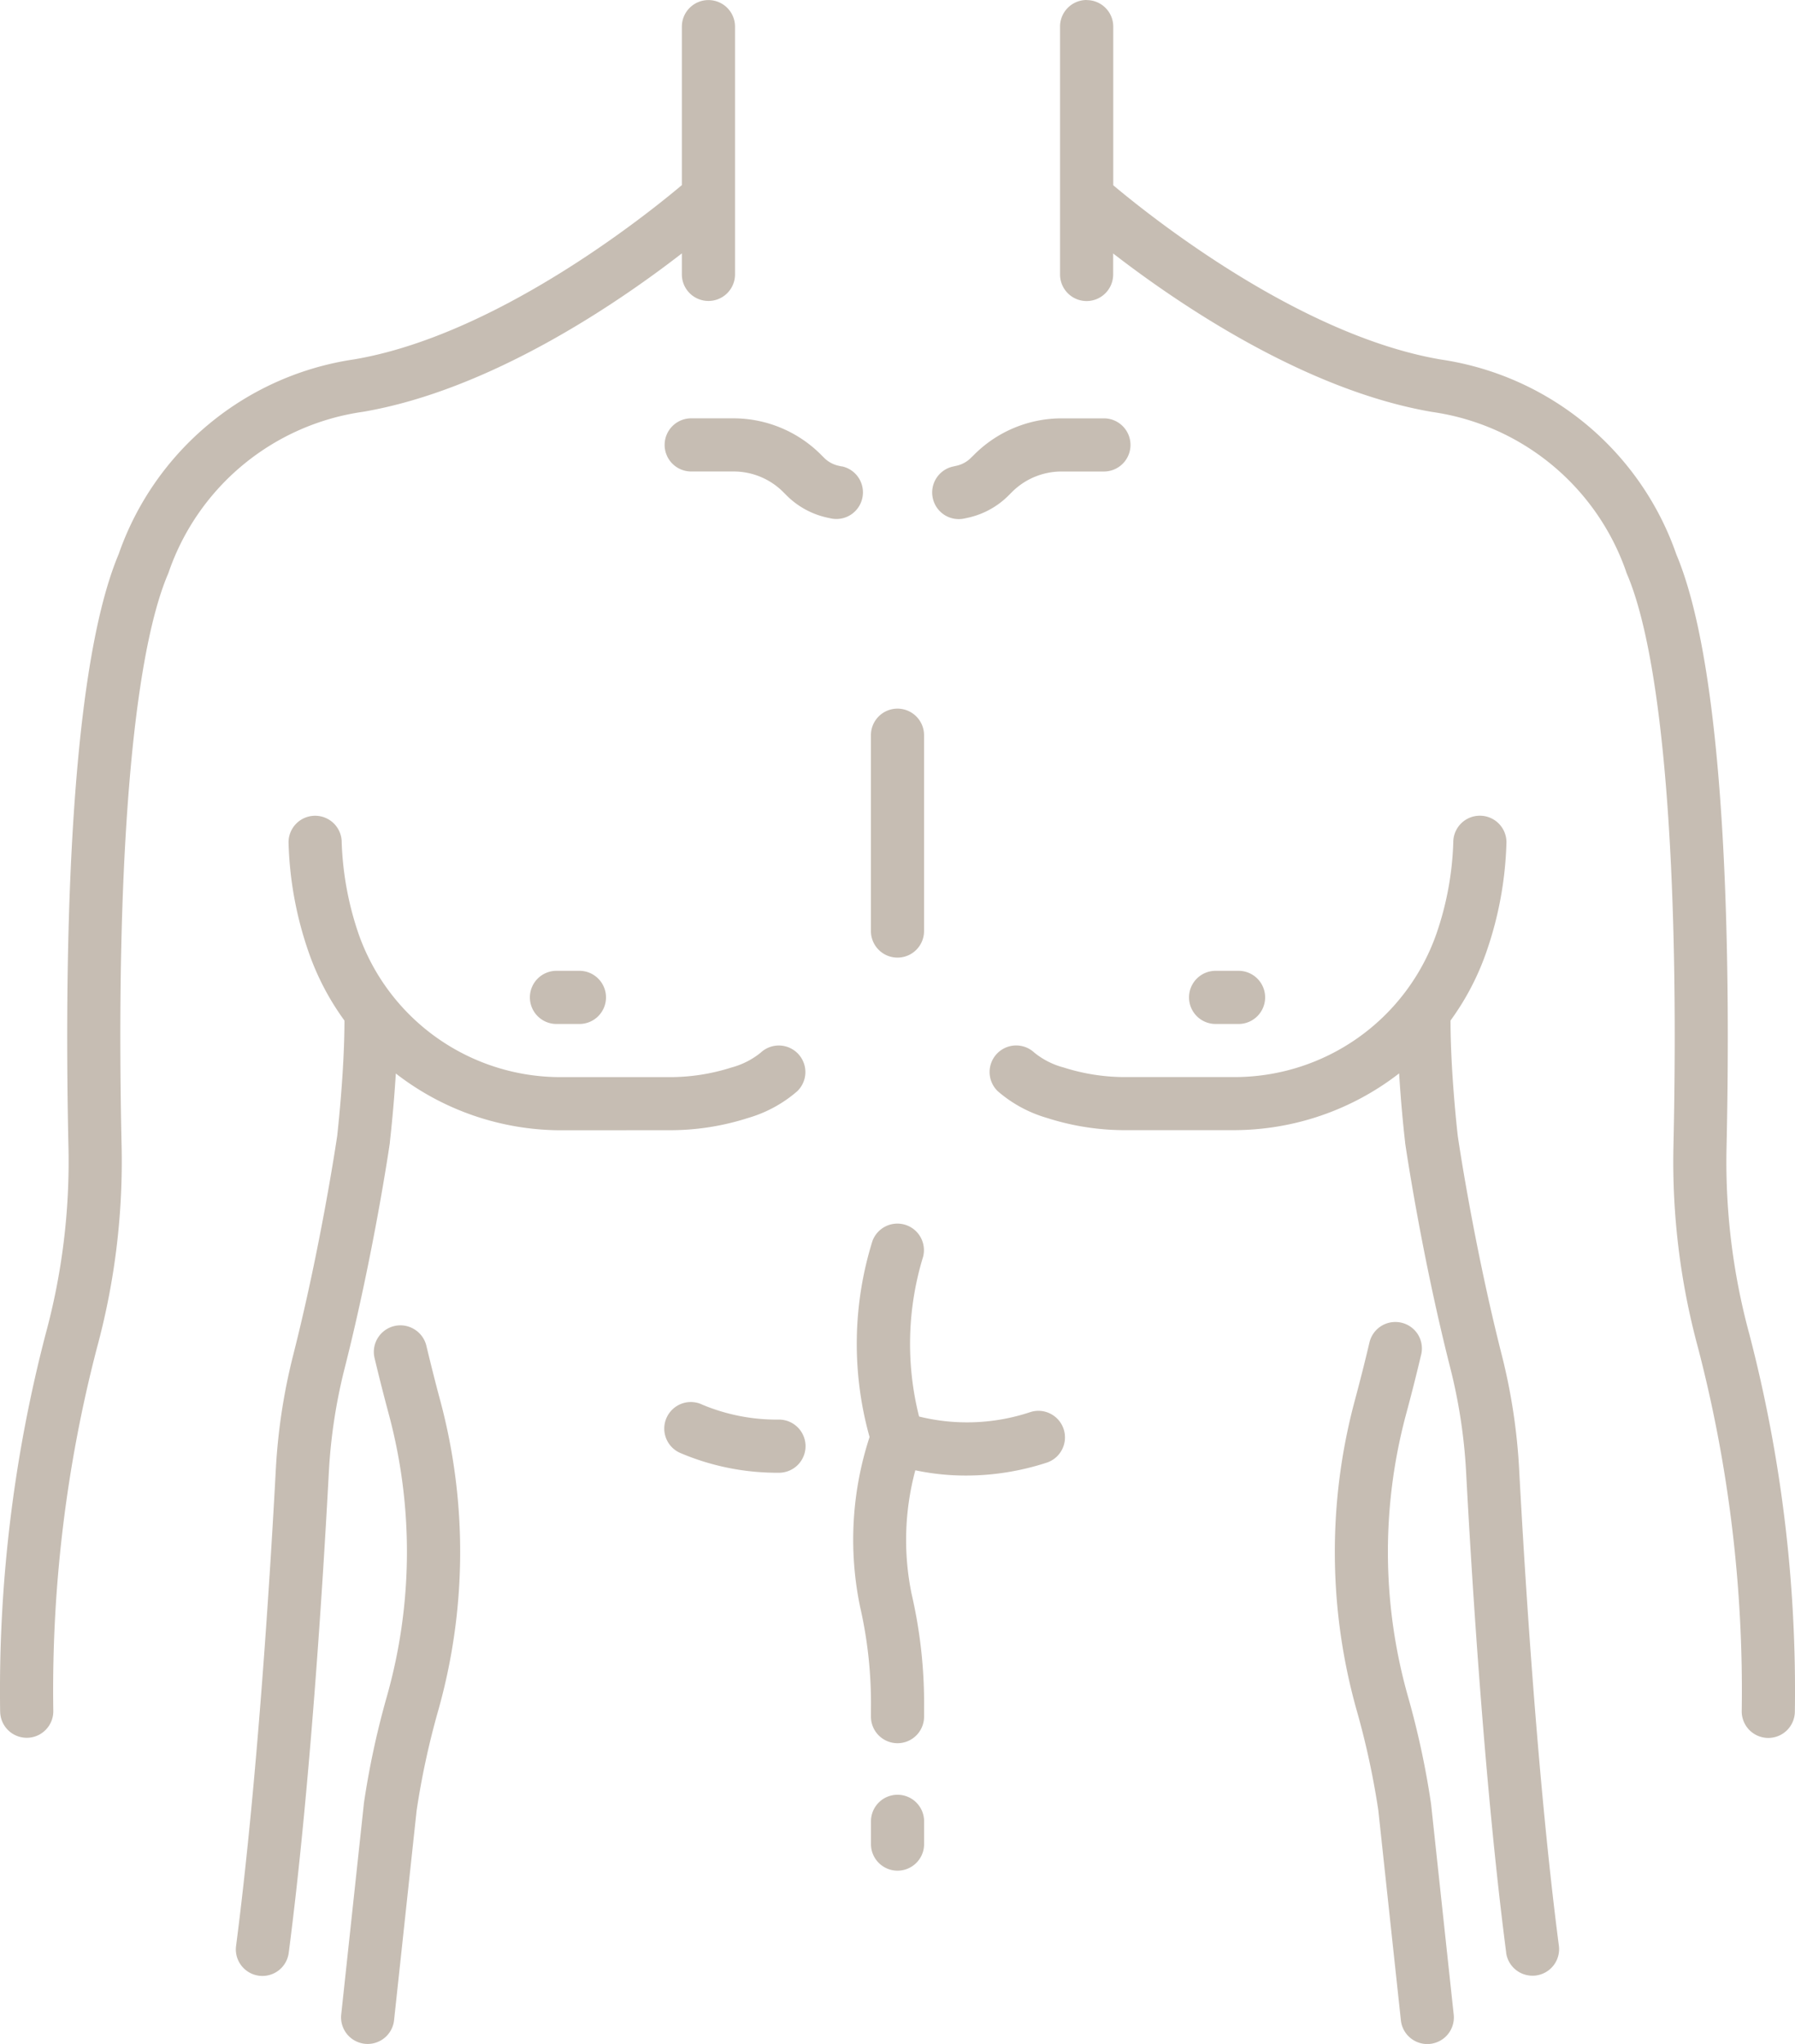 <?xml version="1.0" encoding="UTF-8"?> <svg xmlns="http://www.w3.org/2000/svg" width="74.789" height="85.138" viewBox="0 0 74.789 85.138"><g transform="translate(0 0)"><path d="M-2266.568-3091.707a1.107,1.107,0,0,0-1.106,1.107v10.326a1.107,1.107,0,0,0,1.106,1.107,1.107,1.107,0,0,0,1.107-1.107v-.874c2.708,2.092,8,5.7,13.292,6.6a10.063,10.063,0,0,1,8.068,6.615,1.1,1.1,0,0,0,.047.132c1.495,3.486,2.2,12.2,1.936,23.911a29.587,29.587,0,0,0,1.023,8.313,56.622,56.622,0,0,1,1.823,15.139,1.109,1.109,0,0,0,.313.787,1.108,1.108,0,0,0,.779.335h.016a1.106,1.106,0,0,0,1.106-1.091,58.868,58.868,0,0,0-1.9-15.742,27.355,27.355,0,0,1-.948-7.691c.158-7.035.1-19.583-2.09-24.775a12.275,12.275,0,0,0-9.8-8.115c-5.9-1-12.105-5.953-13.661-7.26v-6.607a1.1,1.1,0,0,0-.324-.782,1.1,1.1,0,0,0-.783-.324Z" transform="translate(2311.841 3091.707)" fill="#c6bdb3"></path><path d="M-2261.126-2871.263a1.108,1.108,0,0,0,1.1.964,1.152,1.152,0,0,0,.145-.009,1.107,1.107,0,0,0,.954-1.24c-.879-6.751-1.416-15.351-1.657-19.875h0a24.712,24.712,0,0,0-.726-4.744c-1.145-4.511-1.8-8.884-1.832-9.133-.02-.169-.3-2.671-.3-4.785h0a10.908,10.908,0,0,0,1.5-2.873,15.08,15.08,0,0,0,.831-4.559,1.107,1.107,0,0,0-1.107-1.1h-.009a1.107,1.107,0,0,0-1.1,1.115,12.844,12.844,0,0,1-.709,3.822,8.92,8.92,0,0,1-3.282,4.329,8.919,8.919,0,0,1-5.185,1.621h-4.416a8.417,8.417,0,0,1-2.644-.4,3.252,3.252,0,0,1-1.218-.617,1.107,1.107,0,0,0-1.563.047,1.107,1.107,0,0,0,.043,1.563,5.441,5.441,0,0,0,2.044,1.109,10.626,10.626,0,0,0,3.338.509h4.417a11.258,11.258,0,0,0,6.919-2.365c.092,1.524.239,2.779.248,2.855a.089.089,0,0,0,0,.014.142.142,0,0,1,0,.014c.028.187.677,4.634,1.88,9.374a22.539,22.539,0,0,1,.661,4.318c.242,4.556.783,13.219,1.671,20.043Z" transform="translate(2323.878 2952.594)" fill="#c6bdb3"></path><path d="M-2205.752-2809.823a1.106,1.106,0,0,0-.126-.845,1.106,1.106,0,0,0-.693-.5,1.11,1.11,0,0,0-.844.14,1.111,1.111,0,0,0-.492.7c-.192.814-.4,1.633-.615,2.432h0a24.329,24.329,0,0,0,.1,12.922,33.479,33.479,0,0,1,.887,4.11l.941,8.754a1.107,1.107,0,0,0,1.219.982,1.107,1.107,0,0,0,.982-1.219l-.944-8.78a35.108,35.108,0,0,0-.955-4.448,22.1,22.1,0,0,1-.095-11.744c.222-.823.436-1.664.633-2.5Z" transform="translate(2264.962 2866.263)" fill="#c6bdb3"></path><path d="M-2419.333-2790.514l-.941,8.753a1.108,1.108,0,0,0,.983,1.22,1.107,1.107,0,0,0,1.219-.983l.939-8.727a33.208,33.208,0,0,1,.891-4.138,24.33,24.33,0,0,0,.1-12.921c-.208-.769-.4-1.542-.583-2.3a1.107,1.107,0,0,0-.5-.691,1.107,1.107,0,0,0-.84-.136,1.106,1.106,0,0,0-.687.5,1.1,1.1,0,0,0-.131.84c.185.778.387,1.574.6,2.364a22.114,22.114,0,0,1-.095,11.745,34.981,34.981,0,0,0-.958,4.474Z" transform="translate(2434.491 2865.672)" fill="#c6bdb3"></path><path d="M-2492.667-3020.416a1.106,1.106,0,0,0,1.107,1.091h.015a1.1,1.1,0,0,0,.778-.335,1.1,1.1,0,0,0,.314-.787,56.6,56.6,0,0,1,1.823-15.139,29.632,29.632,0,0,0,1.024-8.313c-.264-11.71.443-20.424,1.936-23.911h0a1.352,1.352,0,0,0,.046-.128,10.06,10.06,0,0,1,8.07-6.618c5.291-.9,10.583-4.5,13.29-6.6v.875a1.107,1.107,0,0,0,1.107,1.107,1.107,1.107,0,0,0,1.108-1.107V-3090.6a1.107,1.107,0,0,0-1.108-1.107,1.107,1.107,0,0,0-1.107,1.107v6.6c-1.555,1.309-7.762,6.263-13.66,7.26a12.278,12.278,0,0,0-9.807,8.115c-2.186,5.192-2.248,17.741-2.089,24.775a27.387,27.387,0,0,1-.948,7.691,58.873,58.873,0,0,0-1.9,15.742Z" transform="translate(2492.674 3091.71)" fill="#c6bdb3"></path><path d="M-2344.221-3000.931l-.133-.03h0a1.226,1.226,0,0,1-.61-.338l-.1-.1a5.154,5.154,0,0,0-3.657-1.537h-1.774a1.107,1.107,0,0,0-1.106,1.107,1.107,1.107,0,0,0,1.106,1.107h1.774a2.921,2.921,0,0,1,2.076.871l.1.1h0a3.432,3.432,0,0,0,1.718.951l.133.029a1.108,1.108,0,0,0,.84-.143,1.108,1.108,0,0,0,.49-.7,1.109,1.109,0,0,0-.152-.84,1.108,1.108,0,0,0-.7-.482Z" transform="translate(2379.293 3020.361)" fill="#c6bdb3"></path><path d="M-2424.6-2905.522a10.625,10.625,0,0,0,3.338-.509,5.431,5.431,0,0,0,2.044-1.109,1.106,1.106,0,0,0,.044-1.562,1.106,1.106,0,0,0-1.563-.048,3.283,3.283,0,0,1-1.218.617,8.438,8.438,0,0,1-2.644.4h-4.417a8.913,8.913,0,0,1-5.185-1.621,8.919,8.919,0,0,1-3.282-4.329,13.069,13.069,0,0,1-.709-3.823,1.107,1.107,0,0,0-1.1-1.114h-.008a1.107,1.107,0,0,0-1.107,1.1,15.079,15.079,0,0,0,.83,4.559,10.9,10.9,0,0,0,1.5,2.873c0,2.115-.285,4.622-.3,4.785-.038.257-.688,4.625-1.832,9.133a24.776,24.776,0,0,0-.726,4.744c-.242,4.523-.779,13.12-1.657,19.875a1.1,1.1,0,0,0,.217.822,1.107,1.107,0,0,0,.736.426,1.11,1.11,0,0,0,.821-.222,1.108,1.108,0,0,0,.42-.74c.888-6.827,1.429-15.487,1.672-20.043h0a22.467,22.467,0,0,1,.662-4.318c1.2-4.74,1.852-9.187,1.879-9.374v-.014a.109.109,0,0,1,0-.015c.008-.076.155-1.331.248-2.855a11.251,11.251,0,0,0,6.919,2.365Z" transform="translate(2452.429 2952.599)" fill="#c6bdb3"></path><path d="M-2378.139-2883.492a1.107,1.107,0,0,0,1.107-1.107,1.107,1.107,0,0,0-1.107-1.107h-.957a1.107,1.107,0,0,0-1.107,1.107,1.107,1.107,0,0,0,1.107,1.107Z" transform="translate(2402.281 2926.144)" fill="#c6bdb3"></path><path d="M-2350.113-2794.094a1.108,1.108,0,0,0-.854-.03,1.108,1.108,0,0,0-.621.589,1.1,1.1,0,0,0-.016.854,1.1,1.1,0,0,0,.6.612,10.291,10.291,0,0,0,4.1.819,1.107,1.107,0,0,0,1.108-1.107,1.108,1.108,0,0,0-1.108-1.107,8.029,8.029,0,0,1-3.21-.629Z" transform="translate(2379.359 2852.595)" fill="#c6bdb3"></path><path d="M-2293.208-3001.295a1.218,1.218,0,0,1-.611.337l-.133.03h0a1.105,1.105,0,0,0-.7.482,1.105,1.105,0,0,0-.152.838,1.108,1.108,0,0,0,.489.7,1.11,1.11,0,0,0,.841.144l.133-.029a3.433,3.433,0,0,0,1.719-.953l.1-.1h0a2.921,2.921,0,0,1,2.075-.873h1.773a1.107,1.107,0,0,0,1.107-1.107,1.107,1.107,0,0,0-1.107-1.107h-1.773a5.151,5.151,0,0,0-3.657,1.537Z" transform="translate(2333.669 3020.359)" fill="#c6bdb3"></path><path d="M-2238.234-2883.492a1.107,1.107,0,0,0,1.107-1.107,1.107,1.107,0,0,0-1.107-1.107h-.957a1.107,1.107,0,0,0-1.107,1.107,1.107,1.107,0,0,0,1.107,1.107Z" transform="translate(2289.839 2926.144)" fill="#c6bdb3"></path><path d="M-2306.709-2930.965a1.108,1.108,0,0,0,.783-.324,1.11,1.11,0,0,0,.324-.783v-8.157a1.108,1.108,0,0,0-1.107-1.107,1.107,1.107,0,0,0-1.107,1.107v8.157a1.111,1.111,0,0,0,.324.783,1.109,1.109,0,0,0,.783.324Z" transform="translate(2344.103 2970.853)" fill="#c6bdb3"></path><path d="M-2310.968-2823.185a13.754,13.754,0,0,0-.4,7.05,18.04,18.04,0,0,1,.457,4.264v.334a1.108,1.108,0,0,0,1.107,1.107,1.107,1.107,0,0,0,1.107-1.107v-.334a20.247,20.247,0,0,0-.521-4.782,11.171,11.171,0,0,1,.156-5.145h0a10.2,10.2,0,0,0,2.115.219,10.85,10.85,0,0,0,3.34-.531,1.1,1.1,0,0,0,.655-.547,1.105,1.105,0,0,0,.072-.851,1.106,1.106,0,0,0-.555-.648,1.1,1.1,0,0,0-.851-.061,8.335,8.335,0,0,1-4.62.179,12.38,12.38,0,0,1,.143-6.571,1.106,1.106,0,0,0-.673-1.4,1.108,1.108,0,0,0-1.411.656,14.381,14.381,0,0,0-.121,8.17Z" transform="translate(2347.199 2883.041)" fill="#c6bdb3"></path><path d="M-2305.6-2708.806v-.949a1.107,1.107,0,0,0-1.107-1.107,1.107,1.107,0,0,0-1.107,1.107v.949a1.107,1.107,0,0,0,1.107,1.106A1.107,1.107,0,0,0-2305.6-2708.806Z" transform="translate(2344.103 2785.62)" fill="#c6bdb3"></path></g></svg> 